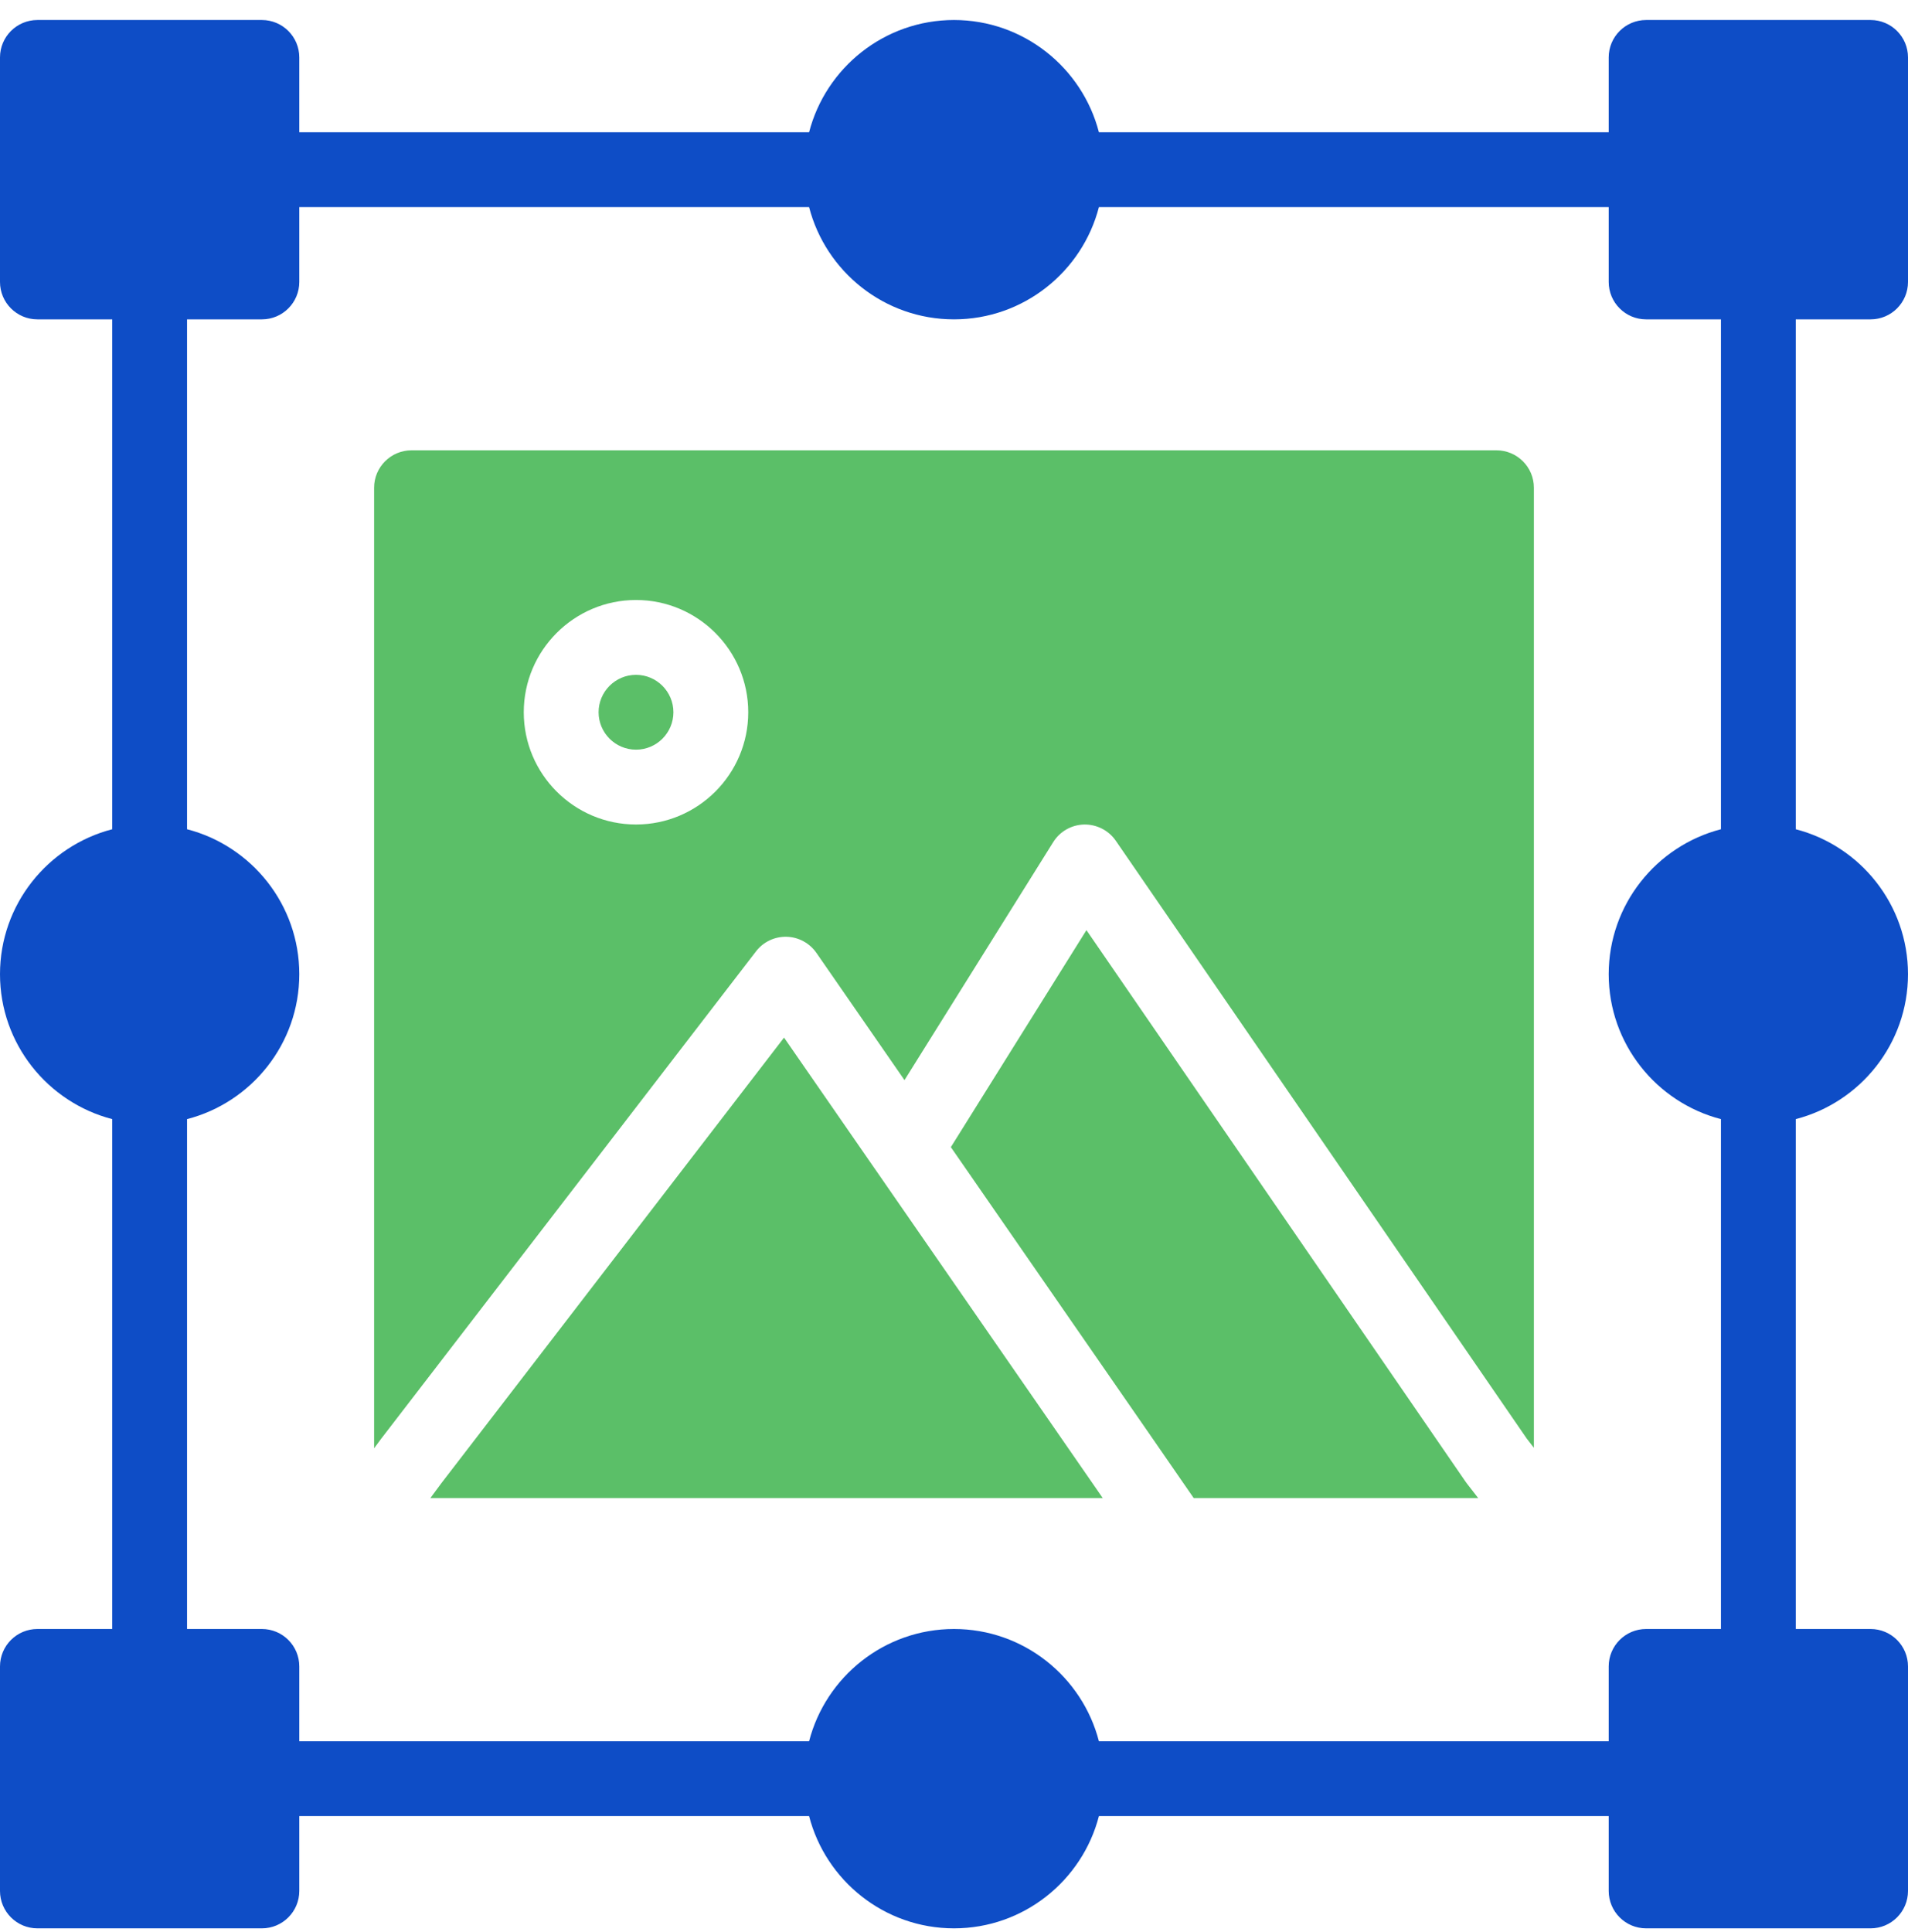<svg xmlns="http://www.w3.org/2000/svg" width="80" height="81" viewBox="0 0 80 81" fill="none"><path d="M78.431 13.388C79.298 13.388 80 12.686 80 11.819V2.407C80 1.541 79.298 0.839 78.431 0.839H69.02C68.153 0.839 67.451 1.541 67.451 2.407V5.545H46.076C45.378 2.842 42.918 0.839 40 0.839C37.082 0.839 34.622 2.842 33.924 5.545H12.549V2.407C12.549 1.541 11.847 0.839 10.98 0.839H1.569C0.702 0.839 0 1.541 0 2.407V11.819C0 12.686 0.702 13.388 1.569 13.388H4.706V34.763C2.003 35.461 0 37.921 0 40.839C0 43.757 2.003 46.216 4.706 46.915V68.29H1.569C0.702 68.29 0 68.992 0 69.859V79.27C0 80.136 0.702 80.839 1.569 80.839H10.98C11.847 80.839 12.549 80.136 12.549 79.27V76.133H33.924C34.622 78.836 37.082 80.839 40 80.839C42.918 80.839 45.378 78.836 46.076 76.133H67.451V79.27C67.451 80.136 68.153 80.839 69.02 80.839H78.431C79.298 80.839 80 80.136 80 79.27V69.859C80 68.992 79.298 68.29 78.431 68.29H75.294V46.915C77.997 46.216 80 43.757 80 40.839C80 37.921 77.997 35.461 75.294 34.763V13.388H78.431ZM72.157 34.763C69.454 35.461 67.451 37.921 67.451 40.839C67.451 43.757 69.454 46.216 72.157 46.915V68.29H69.02C68.153 68.29 67.451 68.992 67.451 69.859V72.996H46.076C45.378 70.293 42.918 68.29 40 68.29C37.082 68.29 34.622 70.293 33.924 72.996H12.549V69.859C12.549 68.992 11.847 68.29 10.98 68.29H7.843V46.915C10.546 46.216 12.549 43.757 12.549 40.839C12.549 37.921 10.546 35.461 7.843 34.763V13.388H10.98C11.847 13.388 12.549 12.686 12.549 11.819V8.682H33.924C34.622 11.385 37.082 13.388 40 13.388C42.918 13.388 45.378 11.385 46.076 8.682H67.451V11.819C67.451 12.686 68.153 13.388 69.02 13.388H72.157V34.763Z" fill="#0E4DC6"></path><path fill-rule="evenodd" clip-rule="evenodd" d="M62.745 18.878H17.255C16.389 18.878 15.686 19.58 15.686 20.447V60.714L15.994 60.297L16.012 60.275L31.698 39.883C31.848 39.687 32.043 39.529 32.266 39.423C32.489 39.317 32.733 39.265 32.98 39.271C33.227 39.277 33.469 39.341 33.686 39.459C33.904 39.576 34.09 39.743 34.231 39.946L37.924 45.28L44.16 35.302C44.298 35.081 44.489 34.898 44.715 34.77C44.941 34.641 45.196 34.571 45.456 34.565C45.983 34.556 46.483 34.809 46.783 35.244L64.012 60.304L64.314 60.693V20.447C64.314 19.58 63.611 18.878 62.745 18.878ZM26.667 34.564C24.072 34.564 21.961 32.453 21.961 29.859C21.961 27.264 24.072 25.153 26.667 25.153C29.262 25.153 31.373 27.264 31.373 29.859C31.373 32.453 29.262 34.564 26.667 34.564ZM26.667 28.29C25.802 28.29 25.098 28.994 25.098 29.858C25.098 30.723 25.802 31.427 26.667 31.427C27.532 31.427 28.235 30.723 28.235 29.858C28.235 28.994 27.532 28.29 26.667 28.29ZM36.714 49.044C36.709 49.037 36.704 49.029 36.699 49.022L36.698 49.022L32.874 43.498L18.507 62.176L18.045 62.8H46.236L45.768 62.123L36.714 49.044ZM45.553 38.993L61.453 62.12C61.47 62.145 61.488 62.17 61.507 62.194L61.978 62.8H50.05L48.349 60.338L39.868 48.089L45.553 38.993Z" fill="#5BBF68"></path></svg>